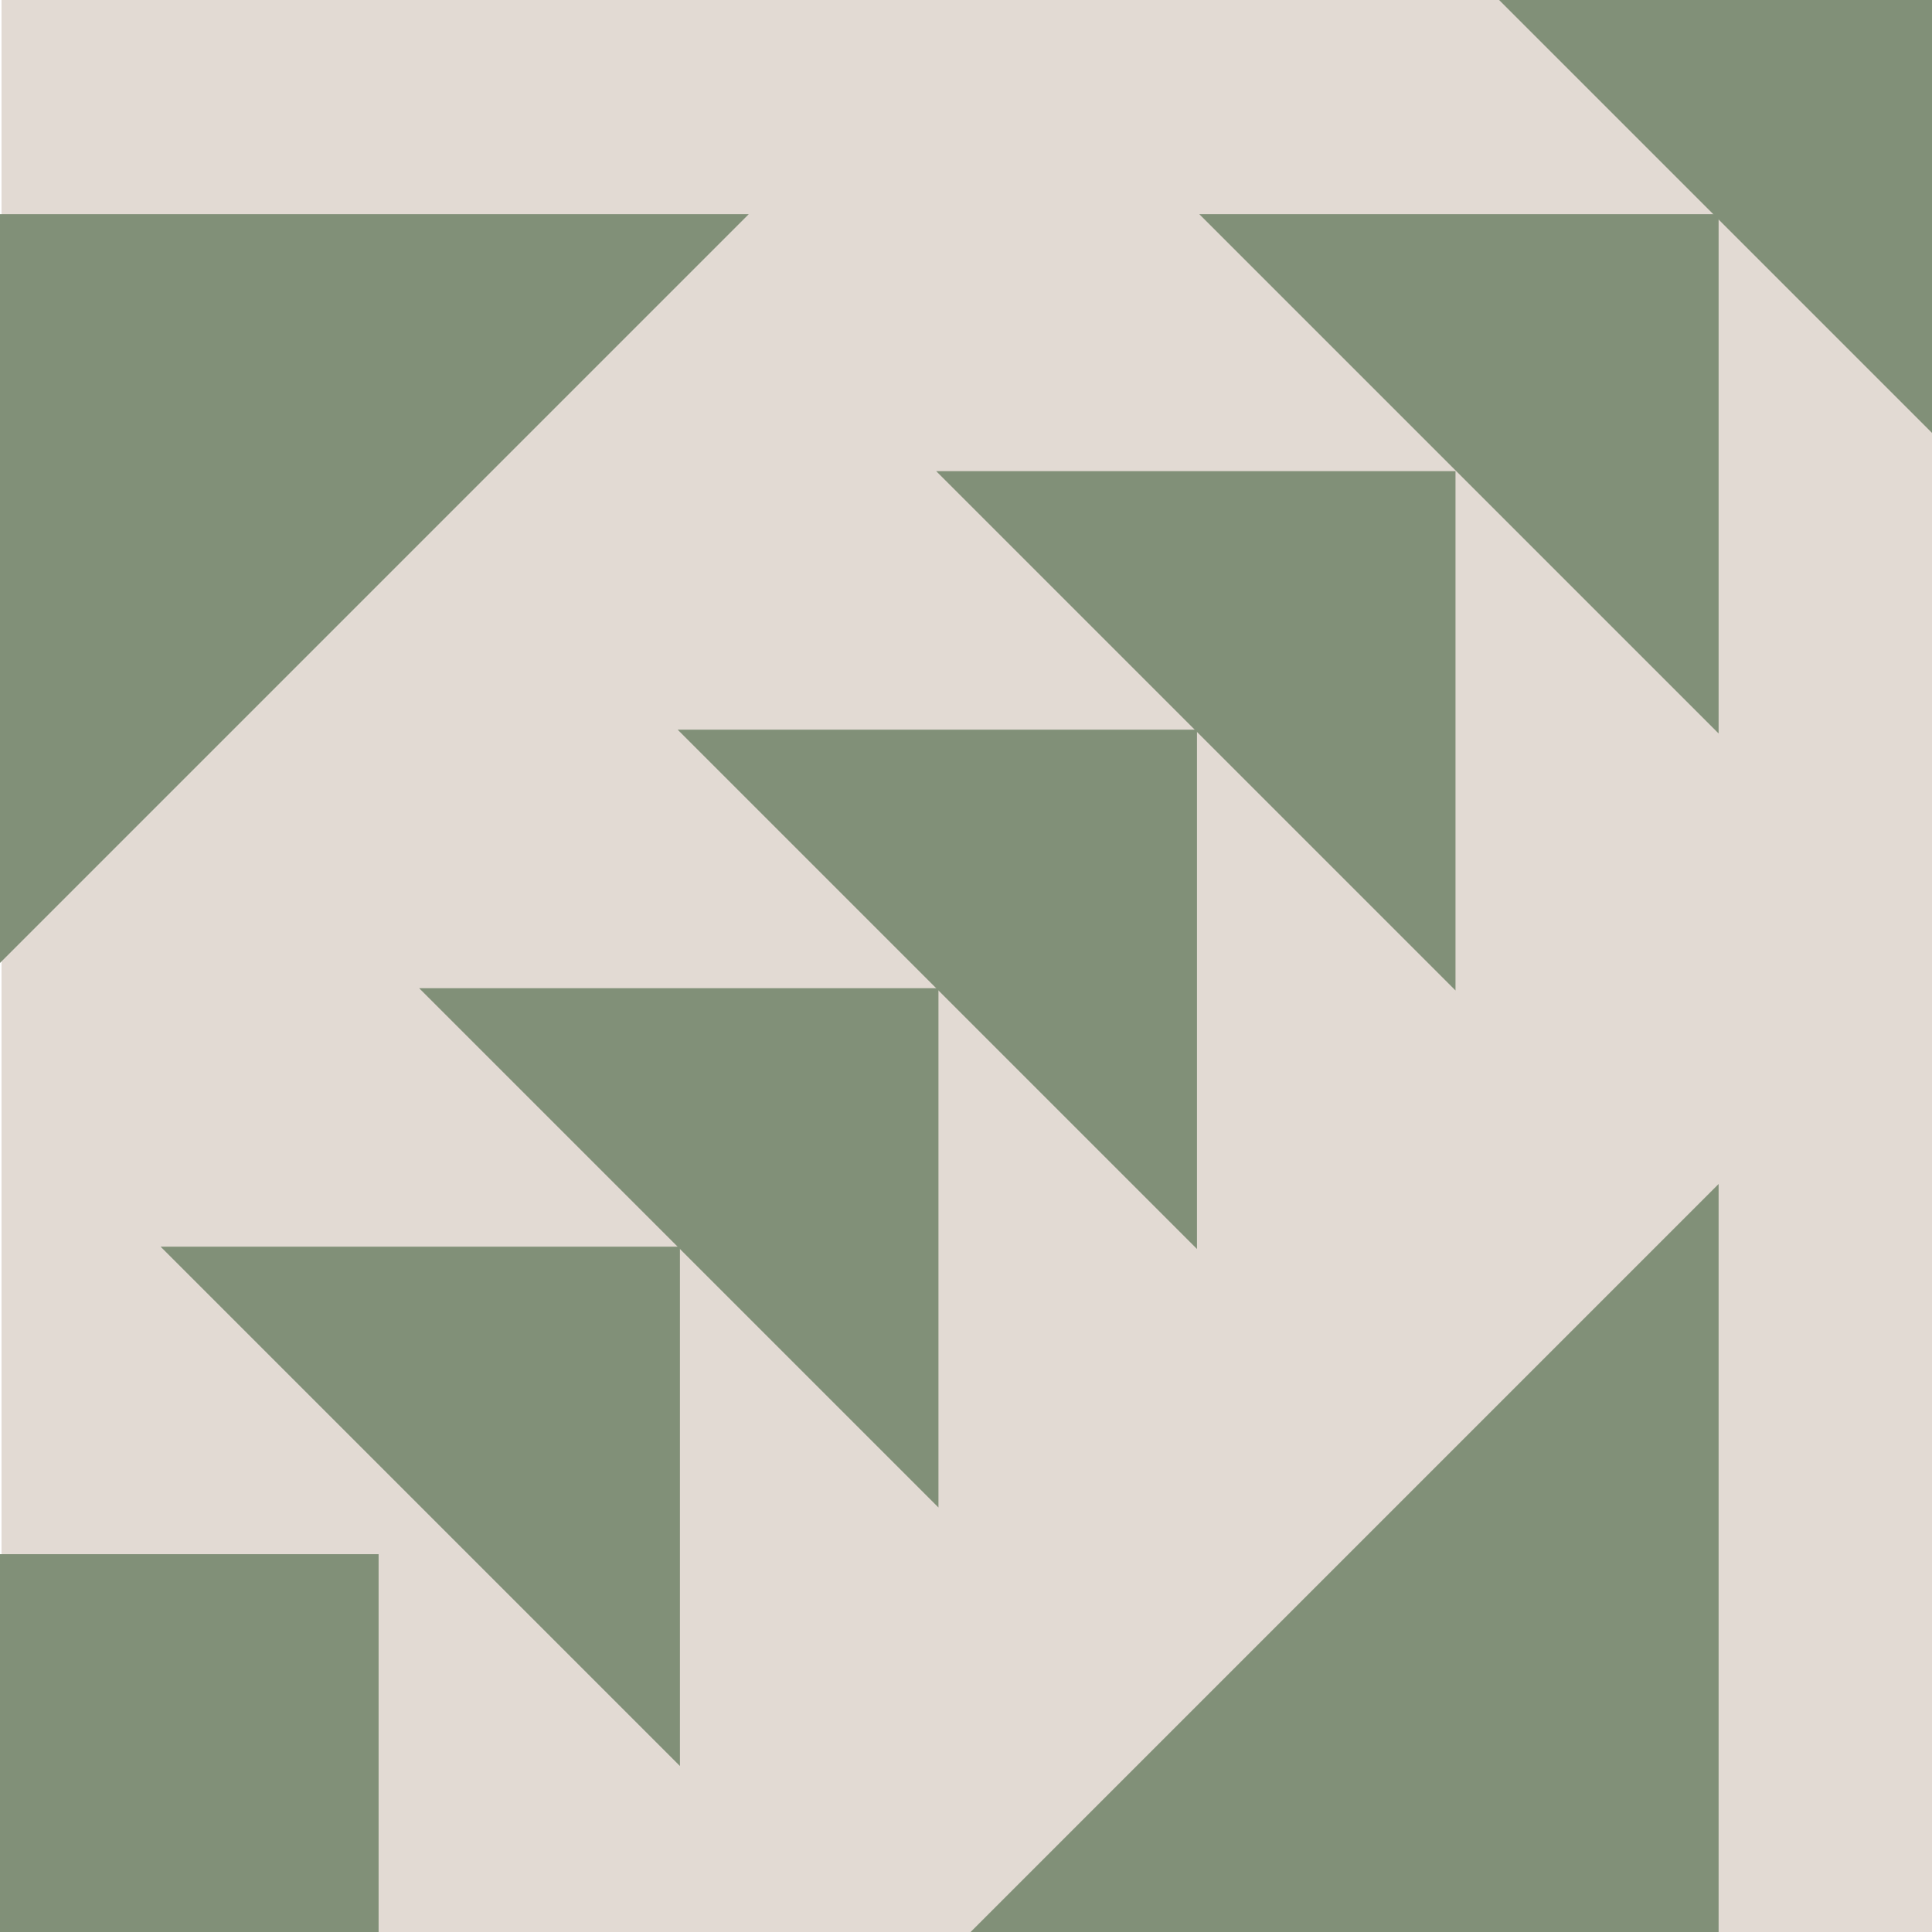 <svg version="1.1" id="Camada_1" xmlns:x="&amp;ns_extend;" xmlns:i="&amp;ns_ai;" xmlns:graph="&amp;ns_graphs;" xmlns="http://www.w3.org/2000/svg" xmlns:xlink="http://www.w3.org/1999/xlink" x="0px" y="0px" viewBox="0 0 252.6 252.6" style="enable-background:new 0 0 252.6 252.6;" xml:space="preserve">
<style type="text/css">
	.A{fill:#E2DAD3;}
	.B{fill:#819078;}
</style>
<switch>
	
	<g i:extraneous="self">
		<rect x="0.2" y="0" class="A" width="252.7" height="252.7"></rect>
		<polygon class="B" points="196,0 252.9,56.9 252.9,0 		"></polygon>
		<polygon class="B" points="88.9,230.9 21,163 88.9,163 		"></polygon>
		<polygon class="B" points="122.7,197.1 54.8,129.2 122.7,129.2 		"></polygon>
		<polygon class="B" points="156.5,163.3 88.6,95.4 156.5,95.4 		"></polygon>
		<polygon class="B" points="190.3,129.5 122.4,61.6 190.3,61.6 		"></polygon>
		<polygon class="B" points="224.7,95.9 156.8,28 224.7,28 		"></polygon>
		<rect x="0" y="203.2" class="B" width="49.5" height="49.5"></rect>
		<polygon class="B" points="0,125.9 97.9,28 0,28 		"></polygon>
		<polygon class="B" points="224.7,154.8 126.8,252.7 224.7,252.7 		"></polygon>
	</g>
</switch>

</svg>